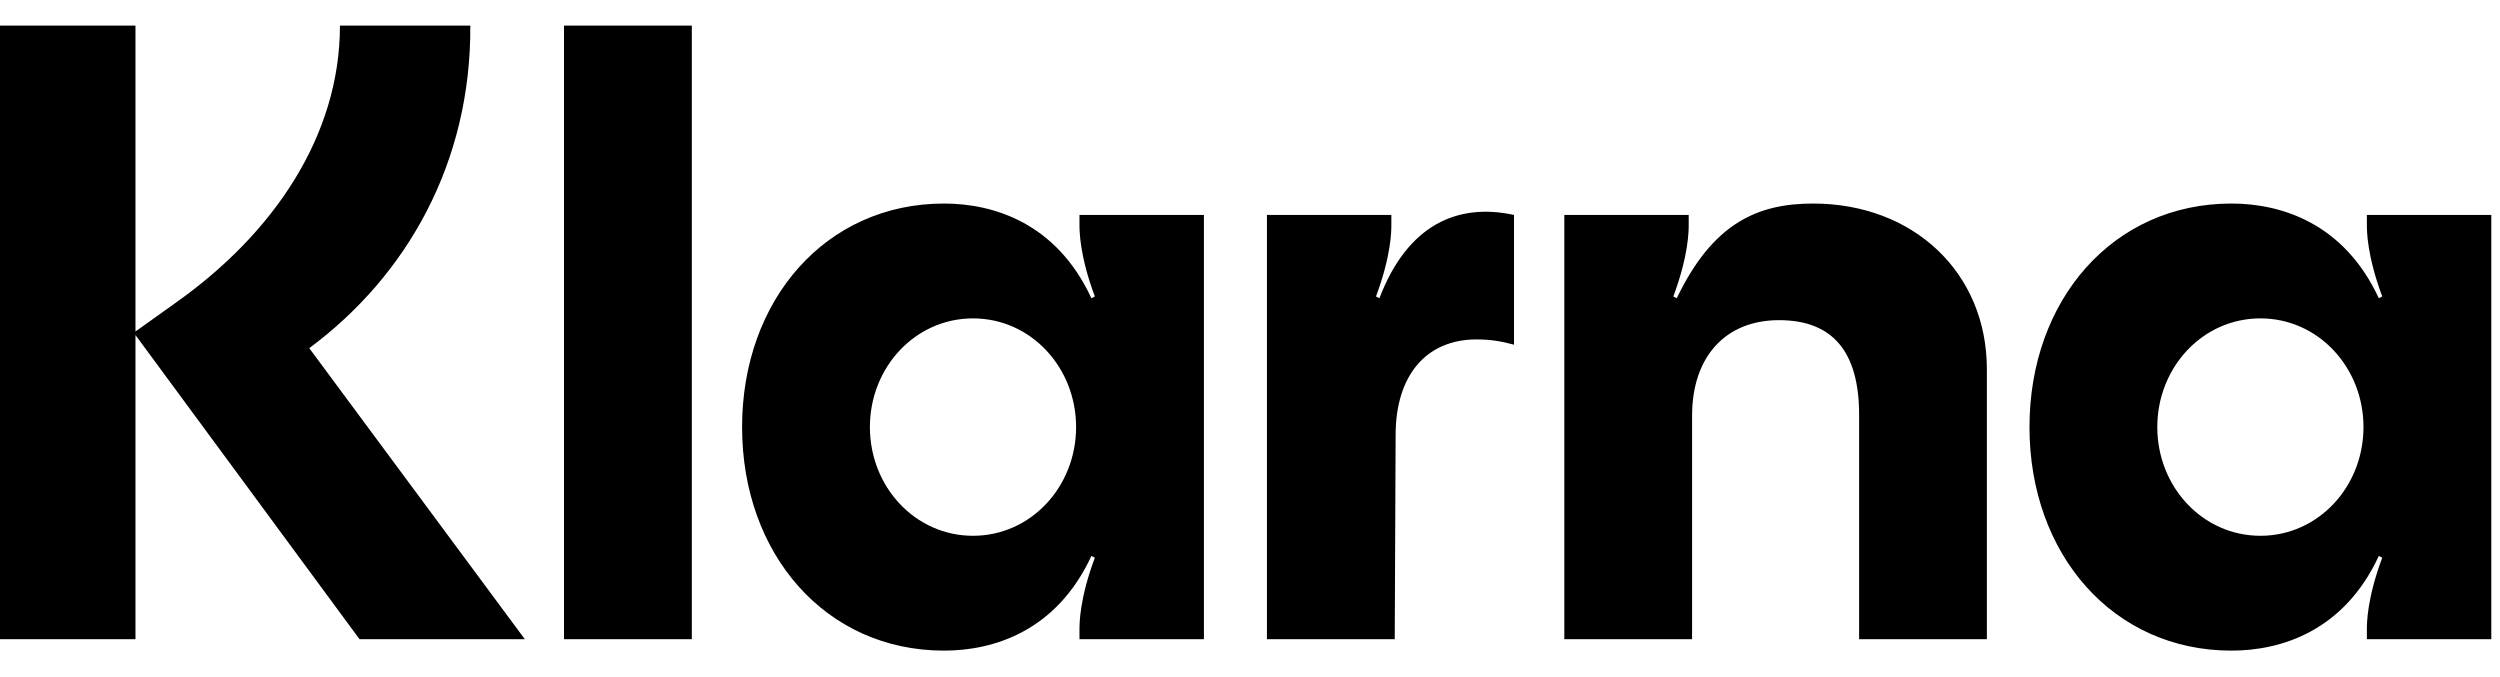 <svg width="48" height="13" viewBox="0 0 48 13" fill="none" xmlns="http://www.w3.org/2000/svg">
<g clip-path="url(#clip0_881_34514)">
<path d="M43.4 10.287C42.287 10.287 41.42 9.344 41.42 8.2C41.42 7.056 42.287 6.113 43.4 6.113C44.512 6.113 45.379 7.056 45.379 8.2C45.379 9.344 44.512 10.287 43.4 10.287ZM42.843 12.492C43.792 12.492 45.003 12.121 45.673 10.674L45.739 10.708C45.444 11.499 45.444 11.97 45.444 12.088V12.273H47.833V4.127H45.444V4.312C45.444 4.43 45.444 4.901 45.739 5.692L45.673 5.726C45.003 4.279 43.792 3.908 42.843 3.908C40.569 3.908 38.966 5.76 38.966 8.2C38.966 10.64 40.569 12.492 42.843 12.492ZM34.811 3.908C33.732 3.908 32.881 4.295 32.194 5.726L32.128 5.692C32.423 4.901 32.423 4.43 32.423 4.312V4.127H30.035V12.273H32.488V7.981C32.488 6.854 33.126 6.147 34.157 6.147C35.188 6.147 35.695 6.753 35.695 7.964V12.273H38.148V7.089C38.148 5.238 36.742 3.908 34.811 3.908ZM26.485 5.726L26.419 5.692C26.714 4.901 26.714 4.43 26.714 4.312V4.127H24.325V12.273H26.779L26.796 8.351C26.796 7.207 27.384 6.517 28.349 6.517C28.611 6.517 28.824 6.551 29.069 6.618V4.127C27.99 3.891 27.024 4.312 26.485 5.726ZM18.682 10.287C17.569 10.287 16.702 9.344 16.702 8.2C16.702 7.056 17.569 6.113 18.682 6.113C19.794 6.113 20.661 7.056 20.661 8.2C20.661 9.344 19.794 10.287 18.682 10.287ZM18.125 12.492C19.074 12.492 20.285 12.121 20.955 10.674L21.021 10.708C20.726 11.499 20.726 11.97 20.726 12.088V12.273H23.115V4.127H20.726V4.312C20.726 4.43 20.726 4.901 21.021 5.692L20.955 5.726C20.285 4.279 19.074 3.908 18.125 3.908C15.852 3.908 14.248 5.76 14.248 8.2C14.248 10.64 15.852 12.492 18.125 12.492ZM10.829 12.273H13.283V0.492H10.829V12.273ZM9.03 0.492H6.527C6.527 2.595 5.267 4.48 3.354 5.827L2.601 6.365V0.492H0V12.273H2.601V6.433L6.903 12.273H10.077L5.938 6.685C7.819 5.288 9.046 3.117 9.03 0.492Z" fill="black"/>
</g>
<defs>
<clipPath id="clip0_881_34514">
<rect width="48" height="12" fill="white" transform="translate(0 0.492)"/>
</clipPath>
</defs>
</svg>
